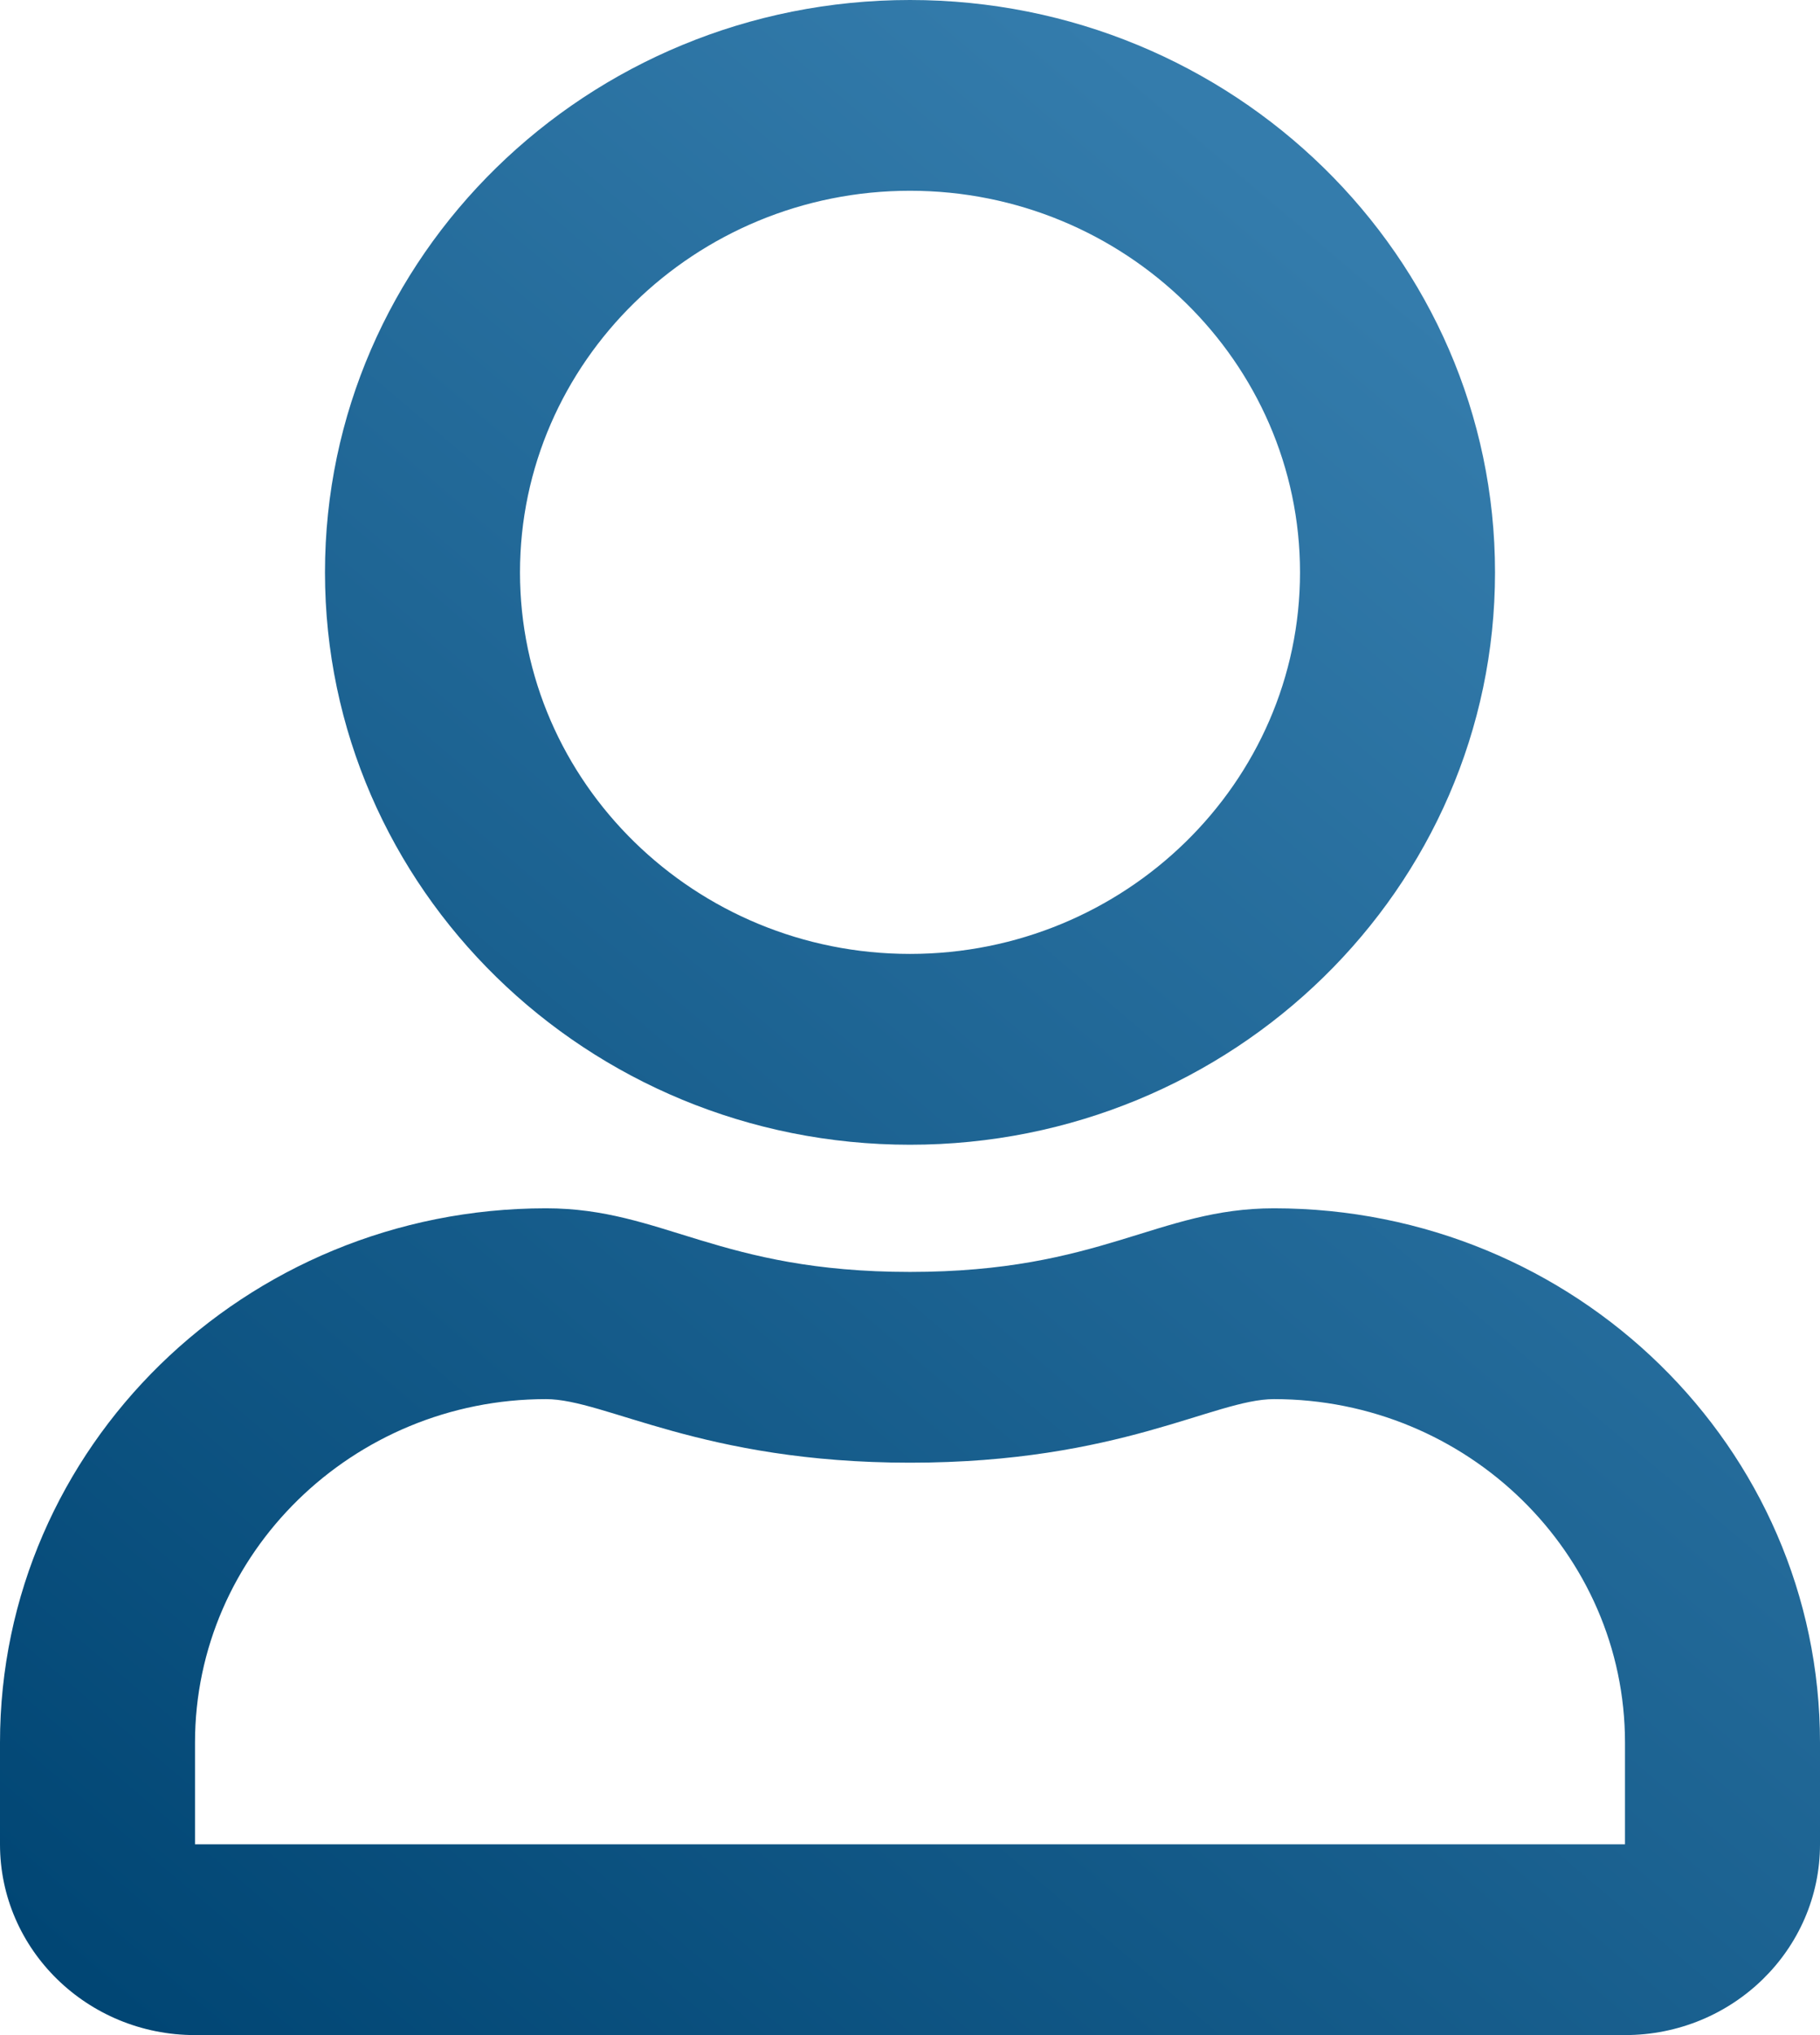 <svg width="34" height="38" viewBox="0 0 34 38" fill="none" xmlns="http://www.w3.org/2000/svg">
<path d="M23.8 22.562C21.622 22.562 20.575 23.75 17 23.75C13.425 23.75 12.386 22.562 10.2 22.562C4.569 22.562 0 27.03 0 32.538V34.438C0 36.404 1.632 38 3.643 38H30.357C32.368 38 34 36.404 34 34.438V32.538C34 27.03 29.431 22.562 23.8 22.562ZM30.357 34.438H3.643V32.538C3.643 29.005 6.588 26.125 10.2 26.125C11.308 26.125 13.107 27.312 17 27.312C20.924 27.312 22.684 26.125 23.8 26.125C27.413 26.125 30.357 29.005 30.357 32.538V34.438ZM17 21.375C23.034 21.375 27.929 16.588 27.929 10.688C27.929 4.787 23.034 0 17 0C10.966 0 6.071 4.787 6.071 10.688C6.071 16.588 10.966 21.375 17 21.375ZM17 3.562C21.015 3.562 24.286 6.761 24.286 10.688C24.286 14.614 21.015 17.812 17 17.812C12.985 17.812 9.714 14.614 9.714 10.688C9.714 6.761 12.985 3.562 17 3.562Z" fill="url(#paint0_linear)"/>
<defs>
<linearGradient id="paint0_linear" x1="23.07" y1="2.714" x2="-3.339" y2="33.805" gradientUnits="userSpaceOnUse">
<stop stop-color="#347CAC"/>
<stop offset="1" stop-color="#004573"/>
</linearGradient>
</defs>
</svg>

